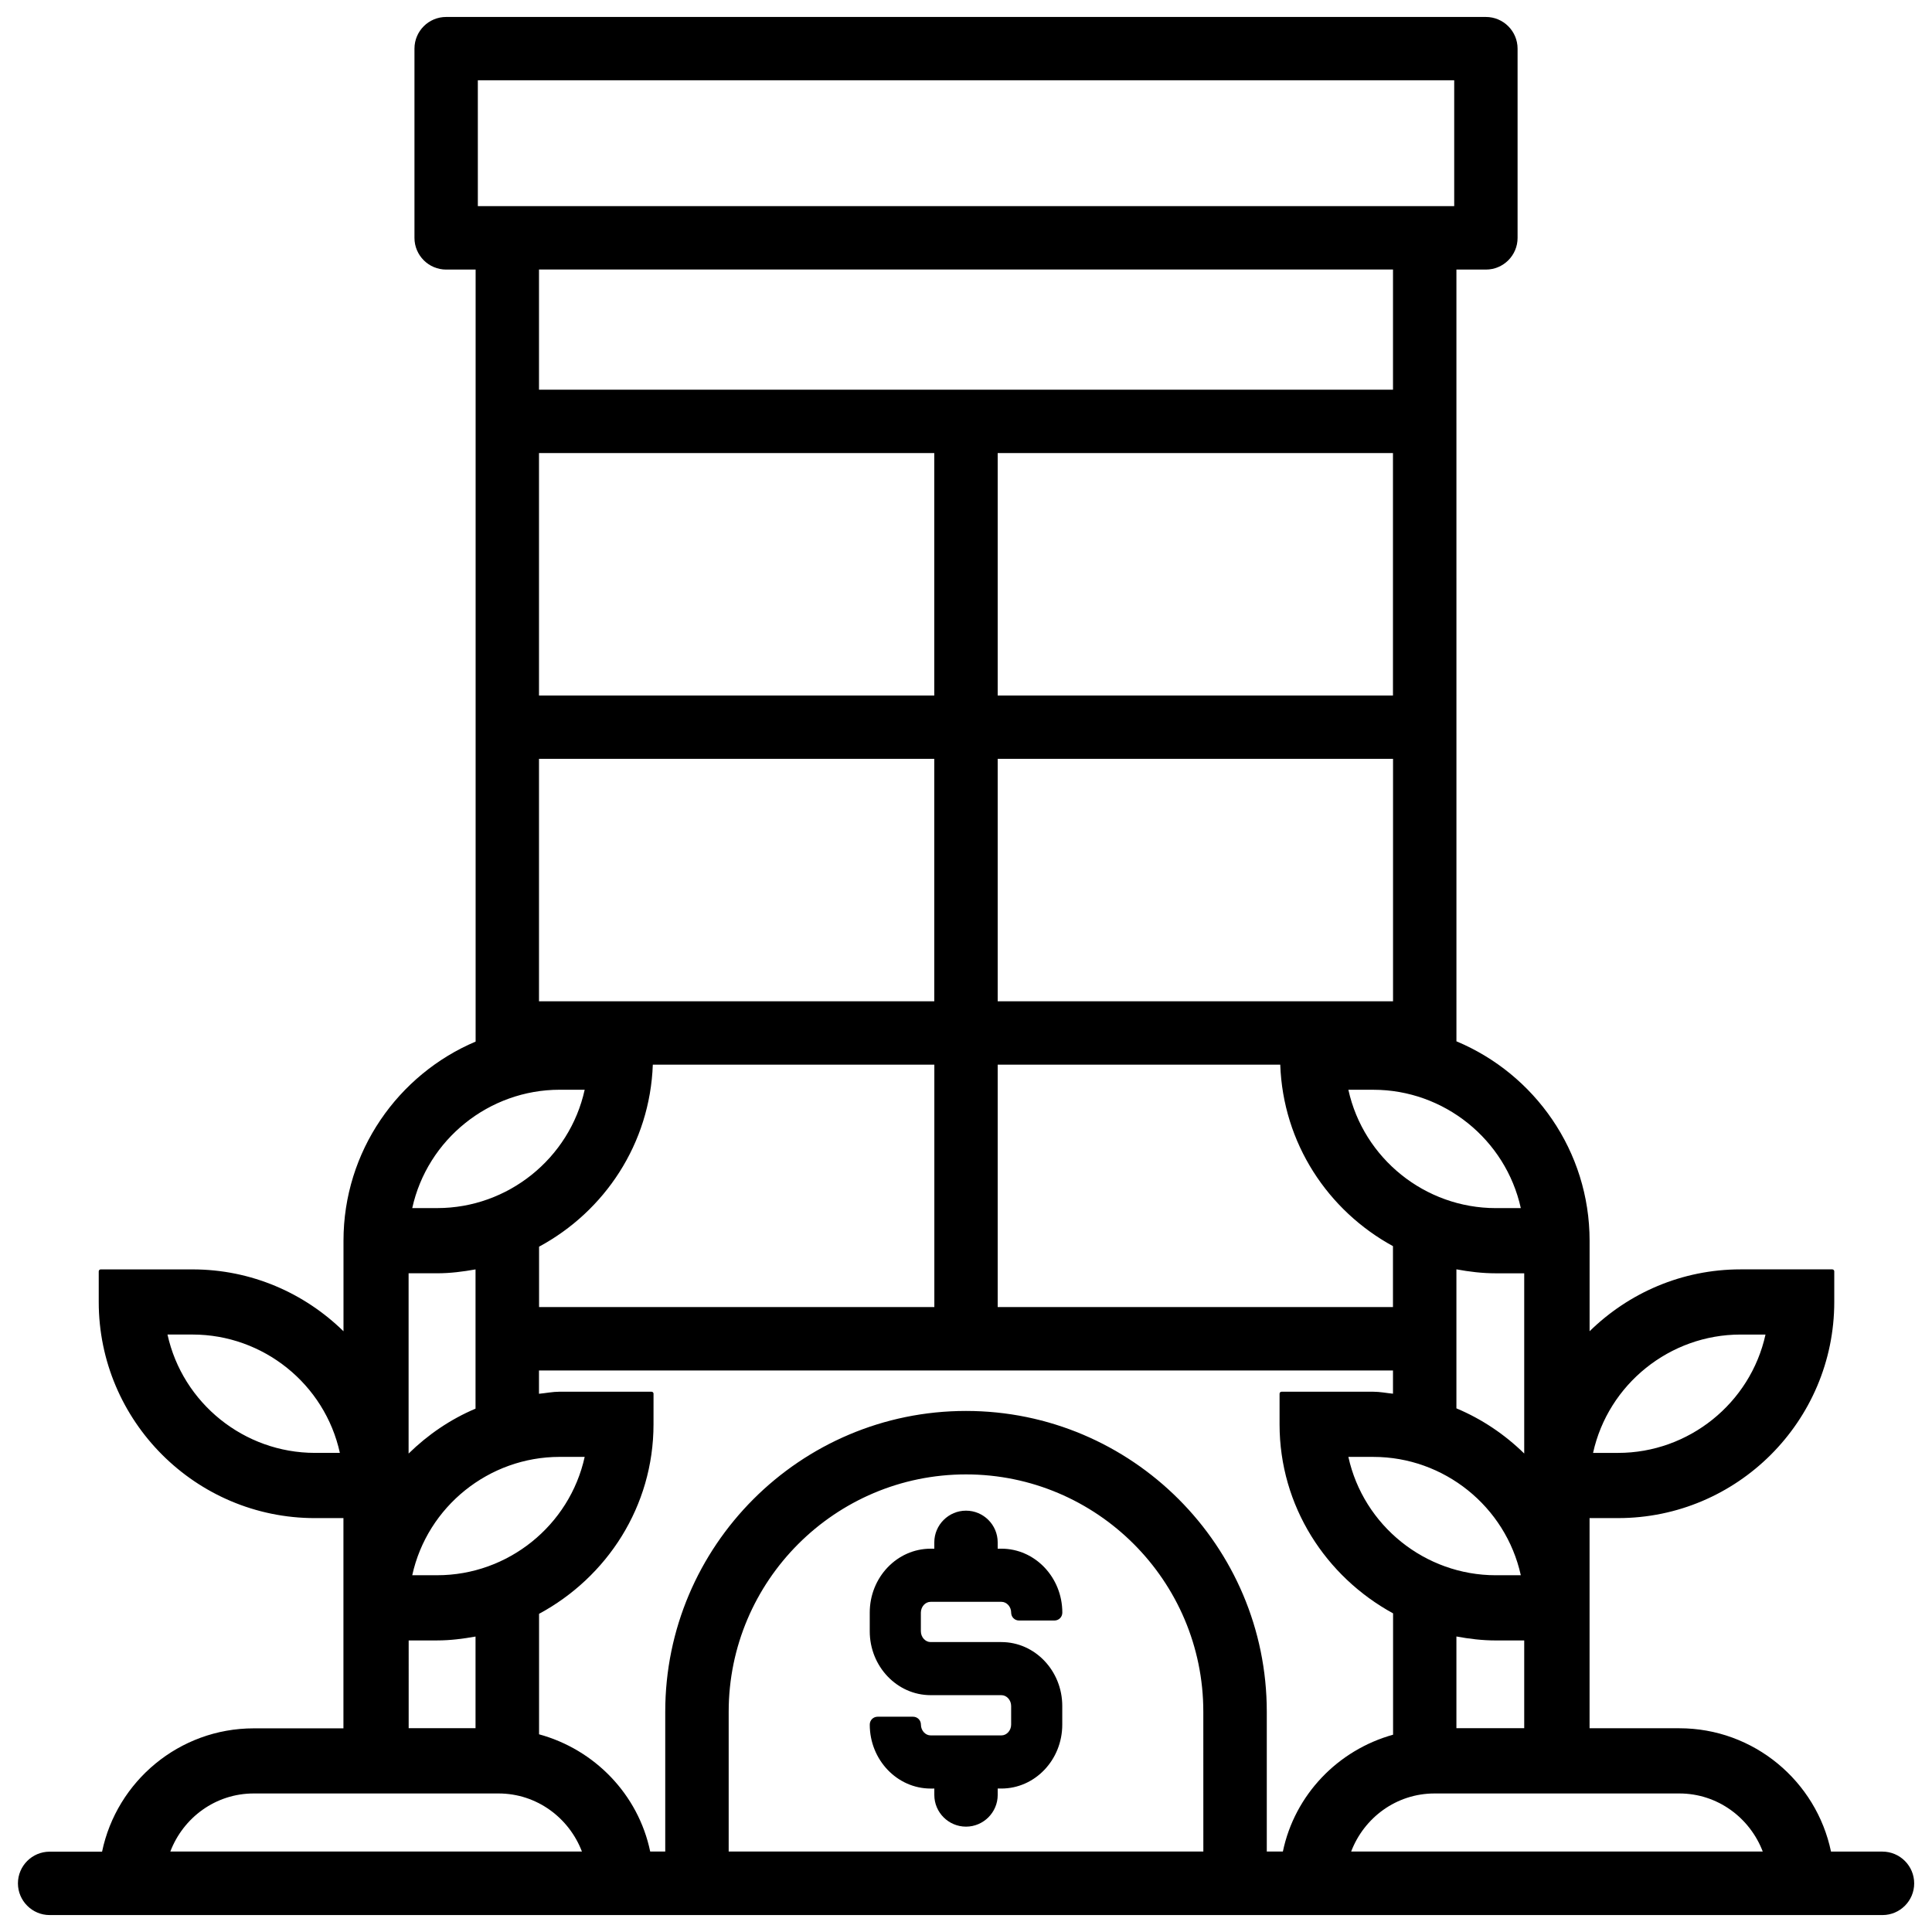 <?xml version="1.0" encoding="UTF-8"?>
<!-- Uploaded to: ICON Repo, www.svgrepo.com, Generator: ICON Repo Mixer Tools -->
<svg width="800px" height="800px" version="1.1" viewBox="144 144 512 512" xmlns="http://www.w3.org/2000/svg">
 <defs>
  <clipPath id="a">
   <path d="m148.09 148.09h503.81v503.81h-503.81z"/>
  </clipPath>
 </defs>
 <g clip-path="url(#a)">
  <path d="m642.86 634.69h-13.625c-3.883-18.641-20.426-32.684-40.199-32.684h-23.785v-55.695h7.559c31.594 0 57.289-25.715 57.289-57.289v-8.102c0-0.293-0.25-0.523-0.523-0.523h-24.328c-15.555 0-29.66 6.277-39.988 16.395v-23.973c0-23.785-14.59-44.211-35.289-52.859l-0.004-204.52h7.809c4.641 0 8.398-3.758 8.398-8.398v-50.148c0-4.641-3.777-8.398-8.398-8.398h-275.54c-4.641 0-8.398 3.758-8.398 8.398v50.148c0 4.641 3.777 8.398 8.398 8.398h7.809v204.59c-20.551 8.711-35.016 29.094-35.016 52.773v23.996c-10.328-10.117-24.434-16.395-39.988-16.395l-24.352-0.004c-0.293 0-0.523 0.25-0.523 0.523v8.102c0 31.594 25.715 57.289 57.289 57.289h7.559v55.711l-23.766 0.004c-19.773 0-36.316 14.043-40.199 32.684h-13.898c-4.641 0-8.398 3.777-8.398 8.398 0 4.617 3.777 8.398 8.398 8.398h485.73c4.641 0 8.398-3.777 8.398-8.398 0.004-4.621-3.773-8.418-8.414-8.418zm-37.617-137.02h6.633c-4.008 18.223-20.363 31.363-39.066 31.363h-6.633c4.008-18.223 20.363-31.363 39.066-31.363zm-377.79 31.359c-18.727 0-35.059-13.141-39.066-31.363h6.633c18.746 0 35.059 13.141 39.047 31.363zm59.387-119.68v-64.254h104.75v64.258zm104.77 16.797v64.234h-104.75v-15.996c17.402-9.383 29.391-27.312 30.145-48.238zm-104.77-97.844v-64.238h104.75v64.258h-104.75zm0-81.031v-31.844h226.32v31.844zm121.56 81.031v-64.238h104.75v64.258h-104.75zm104.77 16.793v64.258l-104.77-0.004v-64.254zm-104.77 81.051h74.879c0.734 20.824 12.617 38.668 29.871 48.094v16.145l-104.75-0.004zm138.63 135.31h-6.633c-18.727 0-35.059-13.141-39.066-31.363h6.633c18.703 0 35.035 13.121 39.066 31.363zm-17.066 16.227c3.379 0.629 6.844 1.051 10.41 1.051h7.559v23.258h-17.969zm0-60.457v-36.84c3.379 0.629 6.844 1.051 10.41 1.051h7.559v47.758c-5.144-5.039-11.211-9.133-17.969-11.969zm17.066-53.066h-6.633c-18.727 0-35.059-13.141-39.066-31.363h6.633c18.703 0 35.035 13.141 39.066 31.363zm-276.4-298.89h258.75v33.355h-7.809l-243.13 0.004h-7.809zm21.684 267.52h6.633c-4.008 18.223-20.363 31.363-39.066 31.363h-6.633c4.012-18.223 20.363-31.363 39.066-31.363zm-40.012 48.641h7.578c3.484 0 6.844-0.441 10.141-1.027v36.902c-6.656 2.812-12.637 6.906-17.738 11.902v-47.777zm40.012 48.656h6.633c-4.008 18.223-20.363 31.363-39.066 31.363h-6.633c4.012-18.242 20.363-31.363 39.066-31.363zm-40.012 48.641h7.578c3.484 0 6.844-0.441 10.141-1.027v24.289l-17.719-0.004zm-63.164 55.945c3.422-8.965 11.965-15.387 22.105-15.387h64.867c10.141 0 18.684 6.445 22.105 15.387zm273.76 0h-125.79v-37.051c0-34.68 28.215-62.891 62.891-62.891 34.68 0 62.891 28.215 62.891 62.891zm21.074 0h-4.262v-37.051c0-43.957-35.75-79.707-79.707-79.707-43.957 0-79.707 35.75-79.707 79.707v37.051h-3.988c-3.148-15.113-14.695-27.039-29.453-31.066v-31.93c17.969-9.676 30.332-28.445 30.332-50.234l0.004-8.105c0-0.293-0.25-0.523-0.523-0.523h-24.352c-1.867 0-3.652 0.379-5.481 0.547v-6.172h226.32v6.152c-1.742-0.168-3.422-0.523-5.207-0.523h-24.328c-0.293 0-0.523 0.25-0.523 0.523v8.125c0 21.664 12.258 40.348 30.082 50.086v32.16c-14.652 4.07-26.074 15.949-29.203 30.961zm18.098 0c3.422-8.965 11.965-15.387 22.105-15.387h64.867c10.141 0 18.684 6.445 22.105 15.387z"/>
 </g>
 <path d="m390.64 568.5h18.746c1.406 0 2.582 1.301 2.582 2.856 0 1.176 0.922 2.098 2.098 2.098h9.363c1.176 0 2.098-0.922 2.098-2.098 0-9.34-7.242-16.941-16.145-16.941l-0.984 0.004v-1.68c0-4.641-3.777-8.398-8.398-8.398-4.617 0-8.398 3.777-8.398 8.398v1.68h-0.965c-8.902 0-16.145 7.578-16.145 16.941v4.934c0 9.34 7.242 16.941 16.145 16.941h18.746c1.406 0 2.582 1.301 2.582 2.875v4.934c0 1.555-1.176 2.856-2.582 2.856h-18.746c-1.406 0-2.582-1.301-2.582-2.856 0-1.176-0.922-2.098-2.098-2.098h-9.363c-1.176 0-2.098 0.922-2.098 2.098 0 9.34 7.242 16.941 16.145 16.941l0.965-0.004v1.699c0 4.641 3.777 8.398 8.398 8.398 4.617 0 8.398-3.777 8.398-8.398v-1.699h0.965c8.902 0 16.145-7.578 16.145-16.941v-4.934c0-9.34-7.242-16.941-16.145-16.941h-18.746c-1.406 0-2.582-1.301-2.582-2.875v-4.934c0.02-1.574 1.172-2.856 2.602-2.856z"/>
</svg>